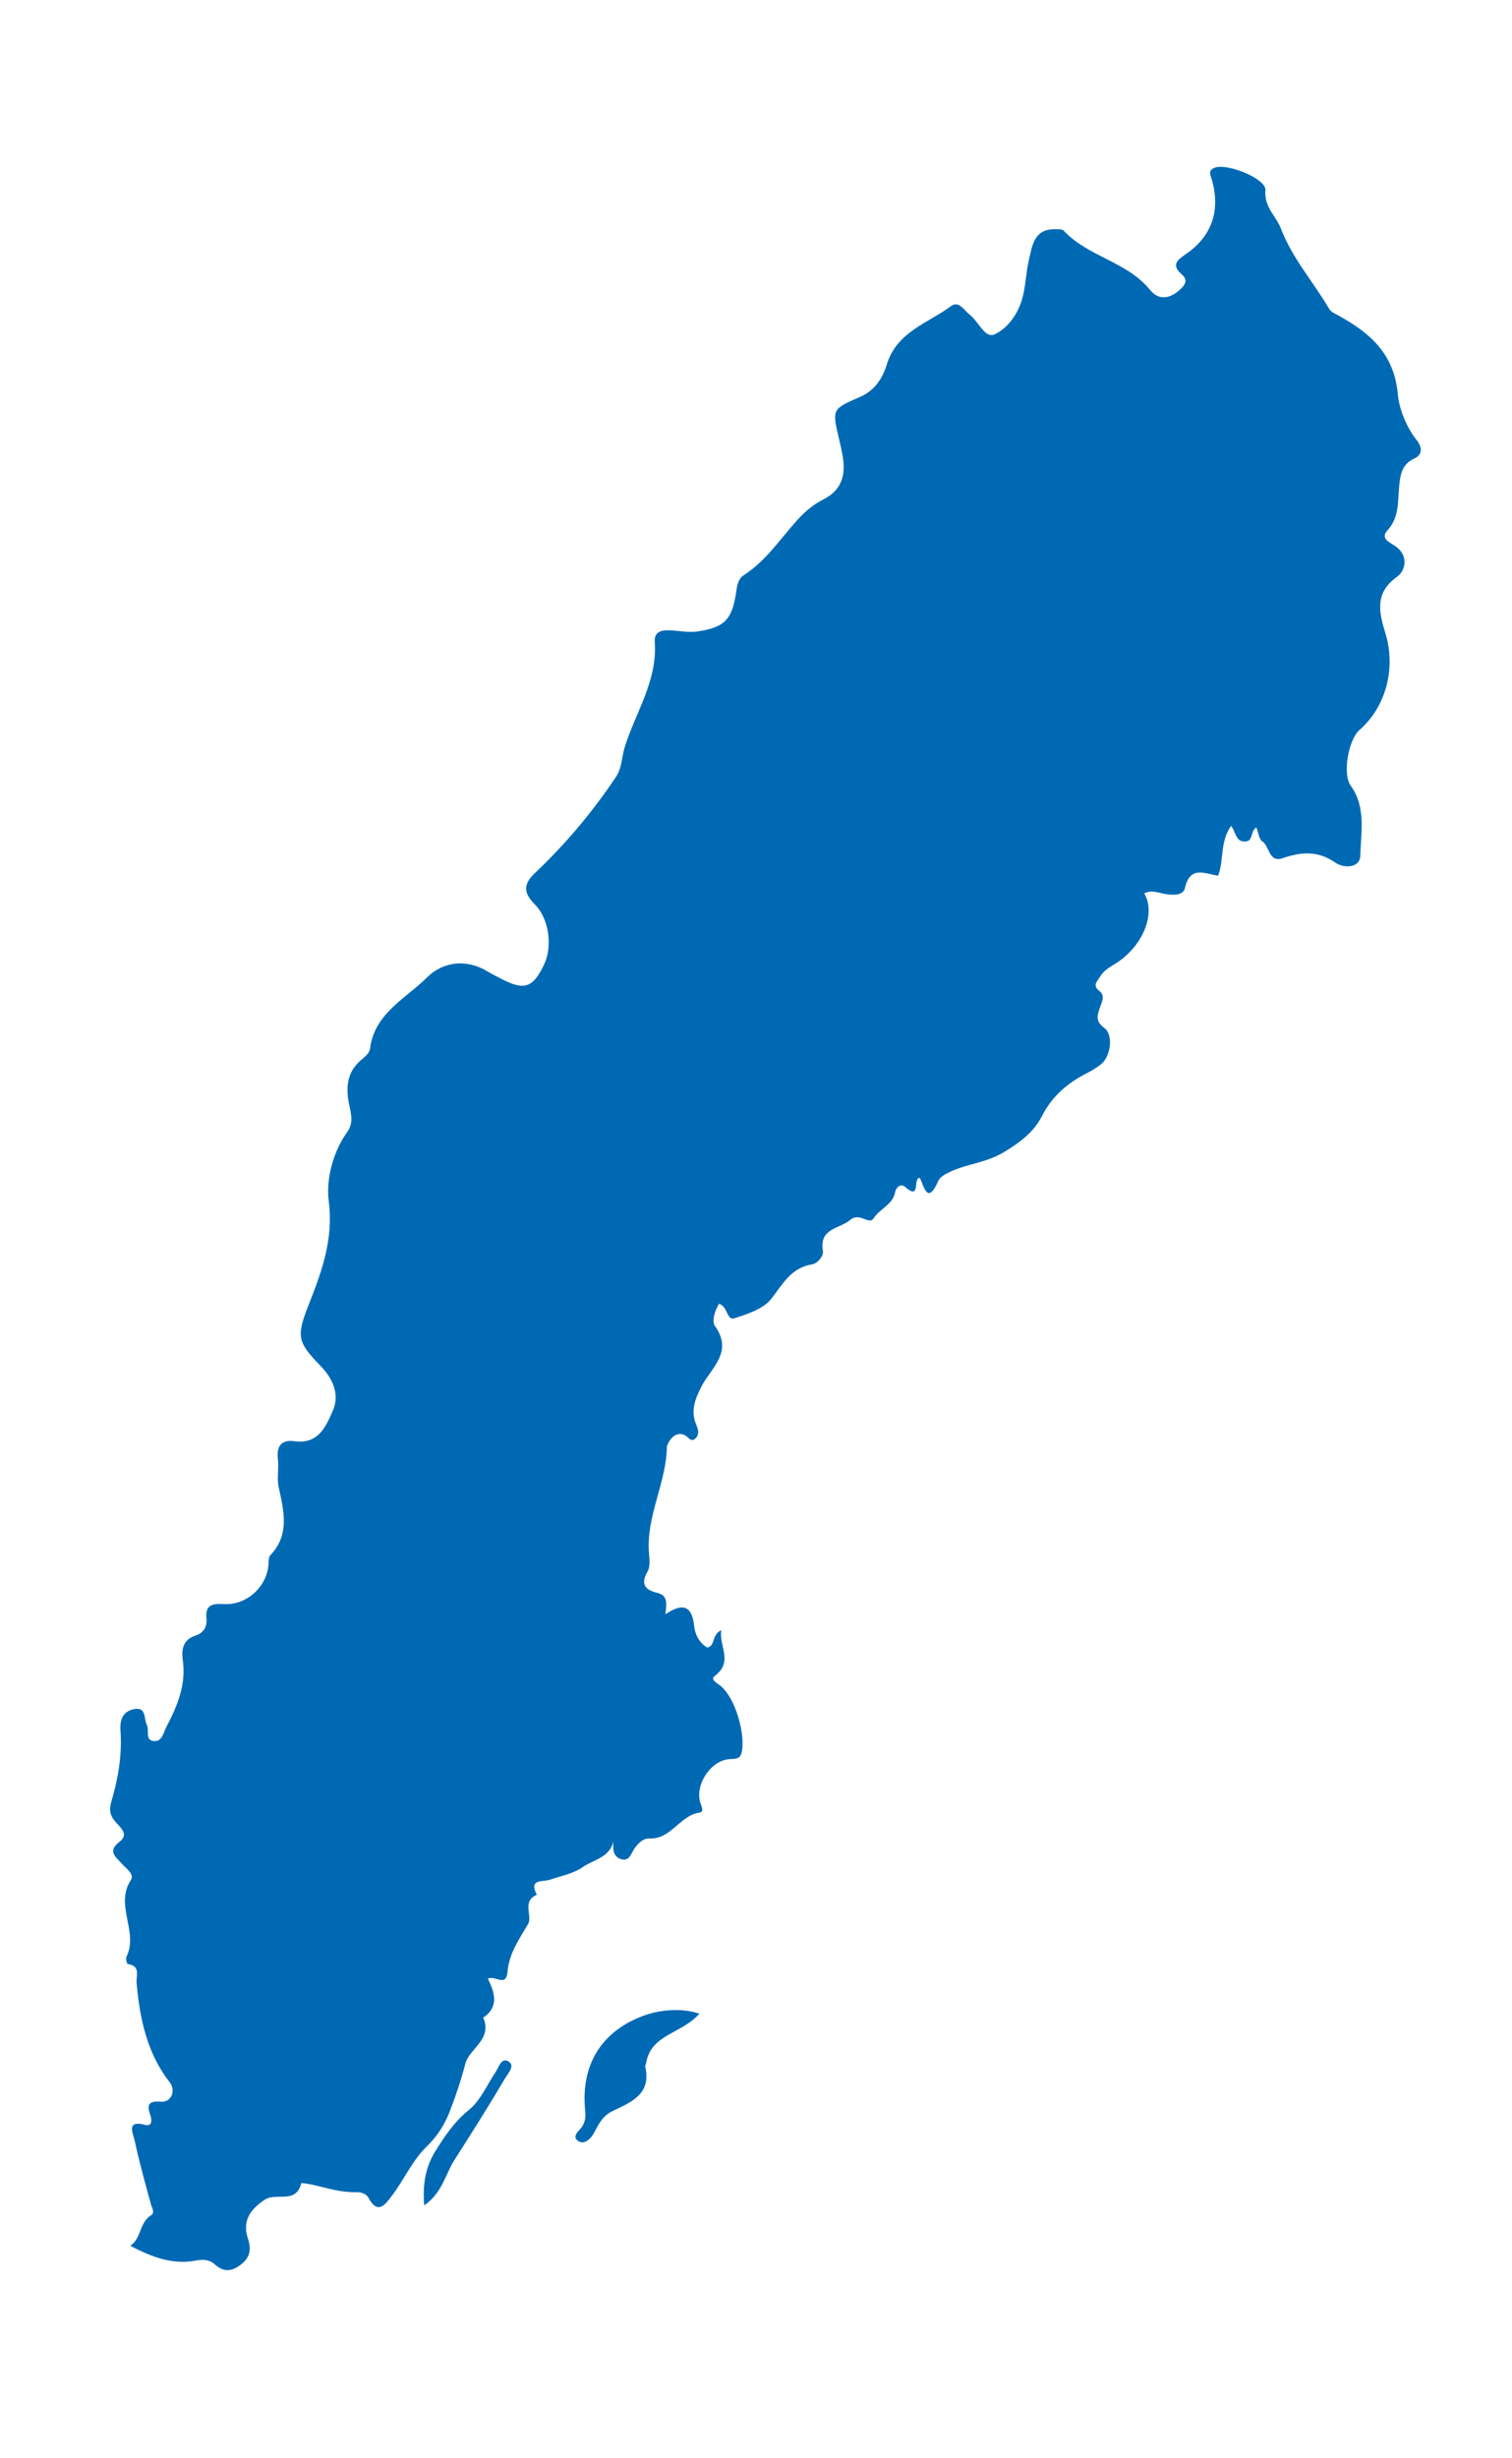 <svg width="653" height="1061" viewBox="0 0 653 1061" fill="none" xmlns="http://www.w3.org/2000/svg">
<path d="M542.613 357.101C539.845 358.865 541.419 363.084 537.759 363.249C533.66 363.433 533.81 359.211 531.689 356.49C526.783 363.325 528.68 371.287 526.067 377.999C520.35 377.118 513.907 373.557 511.764 383.289C511.09 386.339 507.263 386.435 504.255 386.059C500.928 385.644 497.647 383.887 494.173 385.623C499.242 394.164 493.809 408.046 482.31 415.581C479.653 417.324 476.874 418.615 475.124 421.537C473.78 423.781 471.616 425.317 474.925 427.867C477.535 429.882 475.635 433.027 474.938 435.14C473.75 438.764 473.167 440.886 476.975 443.759C481.043 446.829 479.59 456.297 475.418 459.475C473.609 460.858 471.636 462.085 469.604 463.116C461.198 467.395 454.495 472.95 449.994 481.764C446.571 488.48 440.815 492.99 433.526 497.347C425.878 501.915 417.984 502.308 410.672 505.653C408.634 506.587 406.046 507.886 405.25 509.697C400.637 520.163 399.166 512.468 397.287 508.472C394.047 508.212 397.954 518.484 390.865 512.311C389.141 510.809 387.053 512.191 386.539 514.78C385.494 520.07 379.971 521.72 377.293 525.885C375.297 528.987 371.324 523.11 367.189 526.575C362.459 530.547 353.666 530.08 355.402 540.054C355.76 542.108 353.132 545.354 350.662 545.77C341.582 547.275 338.098 554.246 333.1 560.627C329.688 564.997 322.849 567.229 317.1 569.055C313.814 570.098 314.304 563.8 310.514 562.793C308.657 565.881 307.293 570.345 308.817 572.471C316.842 583.667 306.995 590.549 302.935 598.501C300.131 603.977 298.217 608.999 300.637 614.852C301.467 616.867 302.141 618.767 300.682 620.532C298.584 623.062 297.516 620.405 295.846 619.549C290.872 616.997 288.024 623.805 288.012 624.368C287.827 640.226 278.865 654.602 280.297 670.661C280.525 673.21 280.85 676.31 279.678 678.318C276.527 683.719 278.558 686.294 283.747 687.527C288.663 688.692 287.797 692.299 287.397 696.796C294.643 691.862 298.823 692.888 299.777 701.761C300.157 705.306 301.785 709.03 305.469 711.182C309.084 710.334 307.167 705.821 311.498 703.65C310.439 710.778 316.85 717.324 308.663 723.439C306.522 725.038 309.907 726.599 311.257 727.743C317.504 733.02 321.321 746.829 320.611 754.589C320.147 759.626 318.237 759.047 314.793 759.352C306.504 760.1 299.715 771.197 302.662 778.761C303.243 780.255 303.795 782.183 302.265 782.377C293.589 783.491 289.945 794.009 280.438 793.589C277.837 793.475 275.769 795.485 274.136 797.726C272.58 799.851 271.907 803.812 268.014 802.434C264.47 801.17 264.701 797.725 264.974 794.579C263.493 801.825 256.352 802.679 251.66 805.941C247.649 808.736 242.35 809.741 237.566 811.36C234.314 812.459 228.195 810.857 231.859 817.886C225.21 820.682 230.061 827.107 228.11 830.422C224.219 837.044 219.855 843.196 219.192 851.073C218.609 858.028 213.901 852.52 210.691 854.08C213.571 859.94 215.73 866.153 208.71 870.911C212.774 880.339 202.734 884.172 200.991 890.75C199.113 897.842 196.869 904.663 194.217 911.452C191.909 917.346 188.814 922.157 184.051 926.783C178.001 932.66 174.458 941.016 169.221 947.829C166.801 950.972 163.297 956.556 159.129 948.667C158.234 946.962 155.959 946.179 153.795 946.248C147.331 946.461 141.242 944.454 135.054 943.056C133.365 942.675 130.135 942.216 130.096 942.379C127.932 951.559 119.244 946.264 114.426 949.448C108.288 953.509 104.523 958.464 107.017 966.111C108.647 971.091 108.082 974.723 103.347 978.004C99.11 980.936 96.013 980.327 92.546 977.24C90.417 975.341 87.422 975.227 85.075 975.693C74.819 977.718 65.819 974.457 56.288 969.379C61.138 966.184 60.084 959.425 65.269 956.196C66.981 955.135 65.664 953.184 65.198 951.498C62.669 942.328 60.123 933.154 58.125 923.863C57.497 920.939 54.264 914.945 62.737 917.206C65.676 917.987 65.66 915.163 64.941 913.089C63.404 908.678 63.933 906.697 69.522 907.192C73.952 907.587 76.08 902.397 73.305 898.836C63.464 886.239 60.392 871.422 58.999 856.074C58.702 852.779 60.913 848.597 55.155 847.764C54.8 847.716 54.203 845.422 54.609 844.619C59.956 833.91 49.41 822.351 56.514 811.541C58.194 808.986 54.414 806.475 52.581 804.428C49.794 801.315 46.267 799.067 51.765 794.869C56.069 791.579 51.264 788.215 49.637 786.151C47.099 782.925 47.167 780.784 48.28 776.997C51.109 767.297 52.762 757.244 52.036 747.036C51.706 742.371 53.025 738.768 57.761 737.78C63.309 736.625 62.054 741.787 63.428 744.576C64.587 746.939 62.444 751.358 66.681 751.553C70.09 751.71 70.605 747.769 71.894 745.32C76.647 736.298 80.467 727.117 78.928 716.452C78.296 712.078 79.019 707.717 84.412 706.006C87.866 704.908 89.523 702.251 89.158 698.643C88.553 692.731 91.761 692.091 96.666 692.391C106.117 692.961 114.618 685.599 115.859 676.328C116.089 674.629 115.775 672.356 116.75 671.317C125.274 662.311 122.568 652.206 120.354 641.904C119.522 638.038 120.495 633.833 120.027 629.855C119.354 624.185 121.538 621.34 127.177 622.106C137.513 623.515 140.767 615.75 143.758 608.871C146.985 601.455 143.333 594.573 138.143 589.264C128.704 579.604 127.973 576.827 132.915 564.217C138.663 549.558 144.162 535.49 141.969 518.403C140.817 509.471 143.572 497.538 149.951 488.643C153.357 483.898 150.975 479.041 150.36 474.442C149.432 467.521 150.663 461.941 156.148 457.395C157.668 456.133 159.609 454.408 159.809 452.712C161.655 437.43 175.165 431.122 184.351 421.969C191.26 415.093 201.427 413.631 210.946 419.55C212.66 420.619 214.527 421.456 216.317 422.409C226.378 427.722 230.133 426.496 234.995 416.312C238.706 408.533 237.142 396.662 231.104 390.524C226.449 385.787 225.491 382.082 230.976 376.902C244.175 364.428 255.826 350.561 265.956 335.461C268.657 331.436 268.483 326.646 269.873 322.275C274.591 307.337 284.011 293.733 282.765 277.067C282.435 272.719 285.65 271.927 289.195 272.079C293.226 272.253 297.36 273.152 301.267 272.567C313.198 270.776 316.267 267.301 318.002 255.091C318.379 252.469 318.838 249.827 321.247 248.274C330.696 242.158 336.824 232.867 344.125 224.695C347.446 220.975 351.175 217.795 355.616 215.565C363.678 211.511 365.377 204.797 363.9 196.65C363.491 194.373 362.99 192.113 362.449 189.862C359.261 176.474 359.31 176.592 371.589 171.27C377.562 168.683 381.21 163.297 382.905 157.589C387.16 143.21 400.714 139.579 410.887 132.028C412.568 130.777 414.202 131.5 415.598 132.731C416.685 133.686 417.569 134.879 418.715 135.752C422.507 138.65 425.368 146.174 429.427 144.369C435.082 141.859 439.54 135.682 441.417 129.146C443.004 123.642 443.048 117.716 444.379 112.122C445.815 106.092 446.494 98.978 455.34 98.95C456.738 98.944 458.702 98.827 459.459 99.634C469.957 110.875 486.738 112.9 496.638 125.099C500.476 129.83 505.207 128.984 509.547 125.071C511.751 123.093 513.214 120.955 510.501 118.569C505.669 114.326 508.312 112.321 512.292 109.576C523.399 101.907 527.071 90.954 523.475 77.899C522.875 75.73 521.35 73.45 524.88 72.313C530.355 70.546 546.892 77.144 546.496 82.103C545.903 89.497 551.131 93.223 553.235 98.751C558.09 111.498 567.183 121.629 573.955 133.183C574.916 134.817 576.522 135.341 578.041 136.181C591.611 143.698 602.123 152.621 603.692 170.219C604.212 176.119 607.186 184.131 611.824 189.968C614.117 192.855 614.661 196.162 610.776 197.923C605.221 200.458 604.673 205.446 604.246 210.215C603.651 216.784 604.282 223.383 599.248 228.883C596.27 232.14 599.35 233.732 601.984 235.332C608.519 239.308 607.295 246.166 603.231 249.063C593.053 256.315 595.944 265.343 598.464 273.83C602.755 288.31 598.769 304.951 587.1 315.13C582.42 319.211 579.661 334.011 583.344 339.146C590.114 348.569 587.703 359.282 587.5 369.313C587.392 374.552 580.642 375.109 576.573 372.278C569.12 367.091 561.88 367.72 553.921 370.438C547.895 372.493 548.406 365.28 545.12 363.149C543.748 362.259 543.542 359.581 542.57 357.119L542.613 357.101Z" fill="#0069B4"/>
<path d="M302.04 869.2C294.449 877.973 281.203 877.919 279.06 890.462C278.963 891.023 278.554 891.634 278.674 892.133C281.388 904.024 272.481 907.432 264.456 911.294C260.181 913.353 258.401 917.112 256.372 920.945C255.129 923.29 252.34 925.652 250.077 924.383C246.528 922.389 249.922 919.991 251.224 918.197C252.92 915.857 252.942 913.426 252.693 910.805C250.795 890.921 260.051 876.721 277.832 870.117C284.183 867.757 293.627 866.417 302.06 869.195L302.04 869.2Z" fill="#0069B4"/>
<path d="M183.226 951.961C182.434 942.858 183.819 935.378 187.896 928.782C191.94 922.245 196.137 915.908 202.463 910.799C207.41 906.802 210.233 900.18 213.88 894.64C215.39 892.35 216.516 887.991 219.582 889.801C222.69 891.63 219.257 895.179 218.045 897.235C211.042 909.133 203.624 920.797 196.209 932.452C192.301 938.59 191.044 946.495 183.215 951.968L183.226 951.961Z" fill="#0069B4"/>
</svg>
